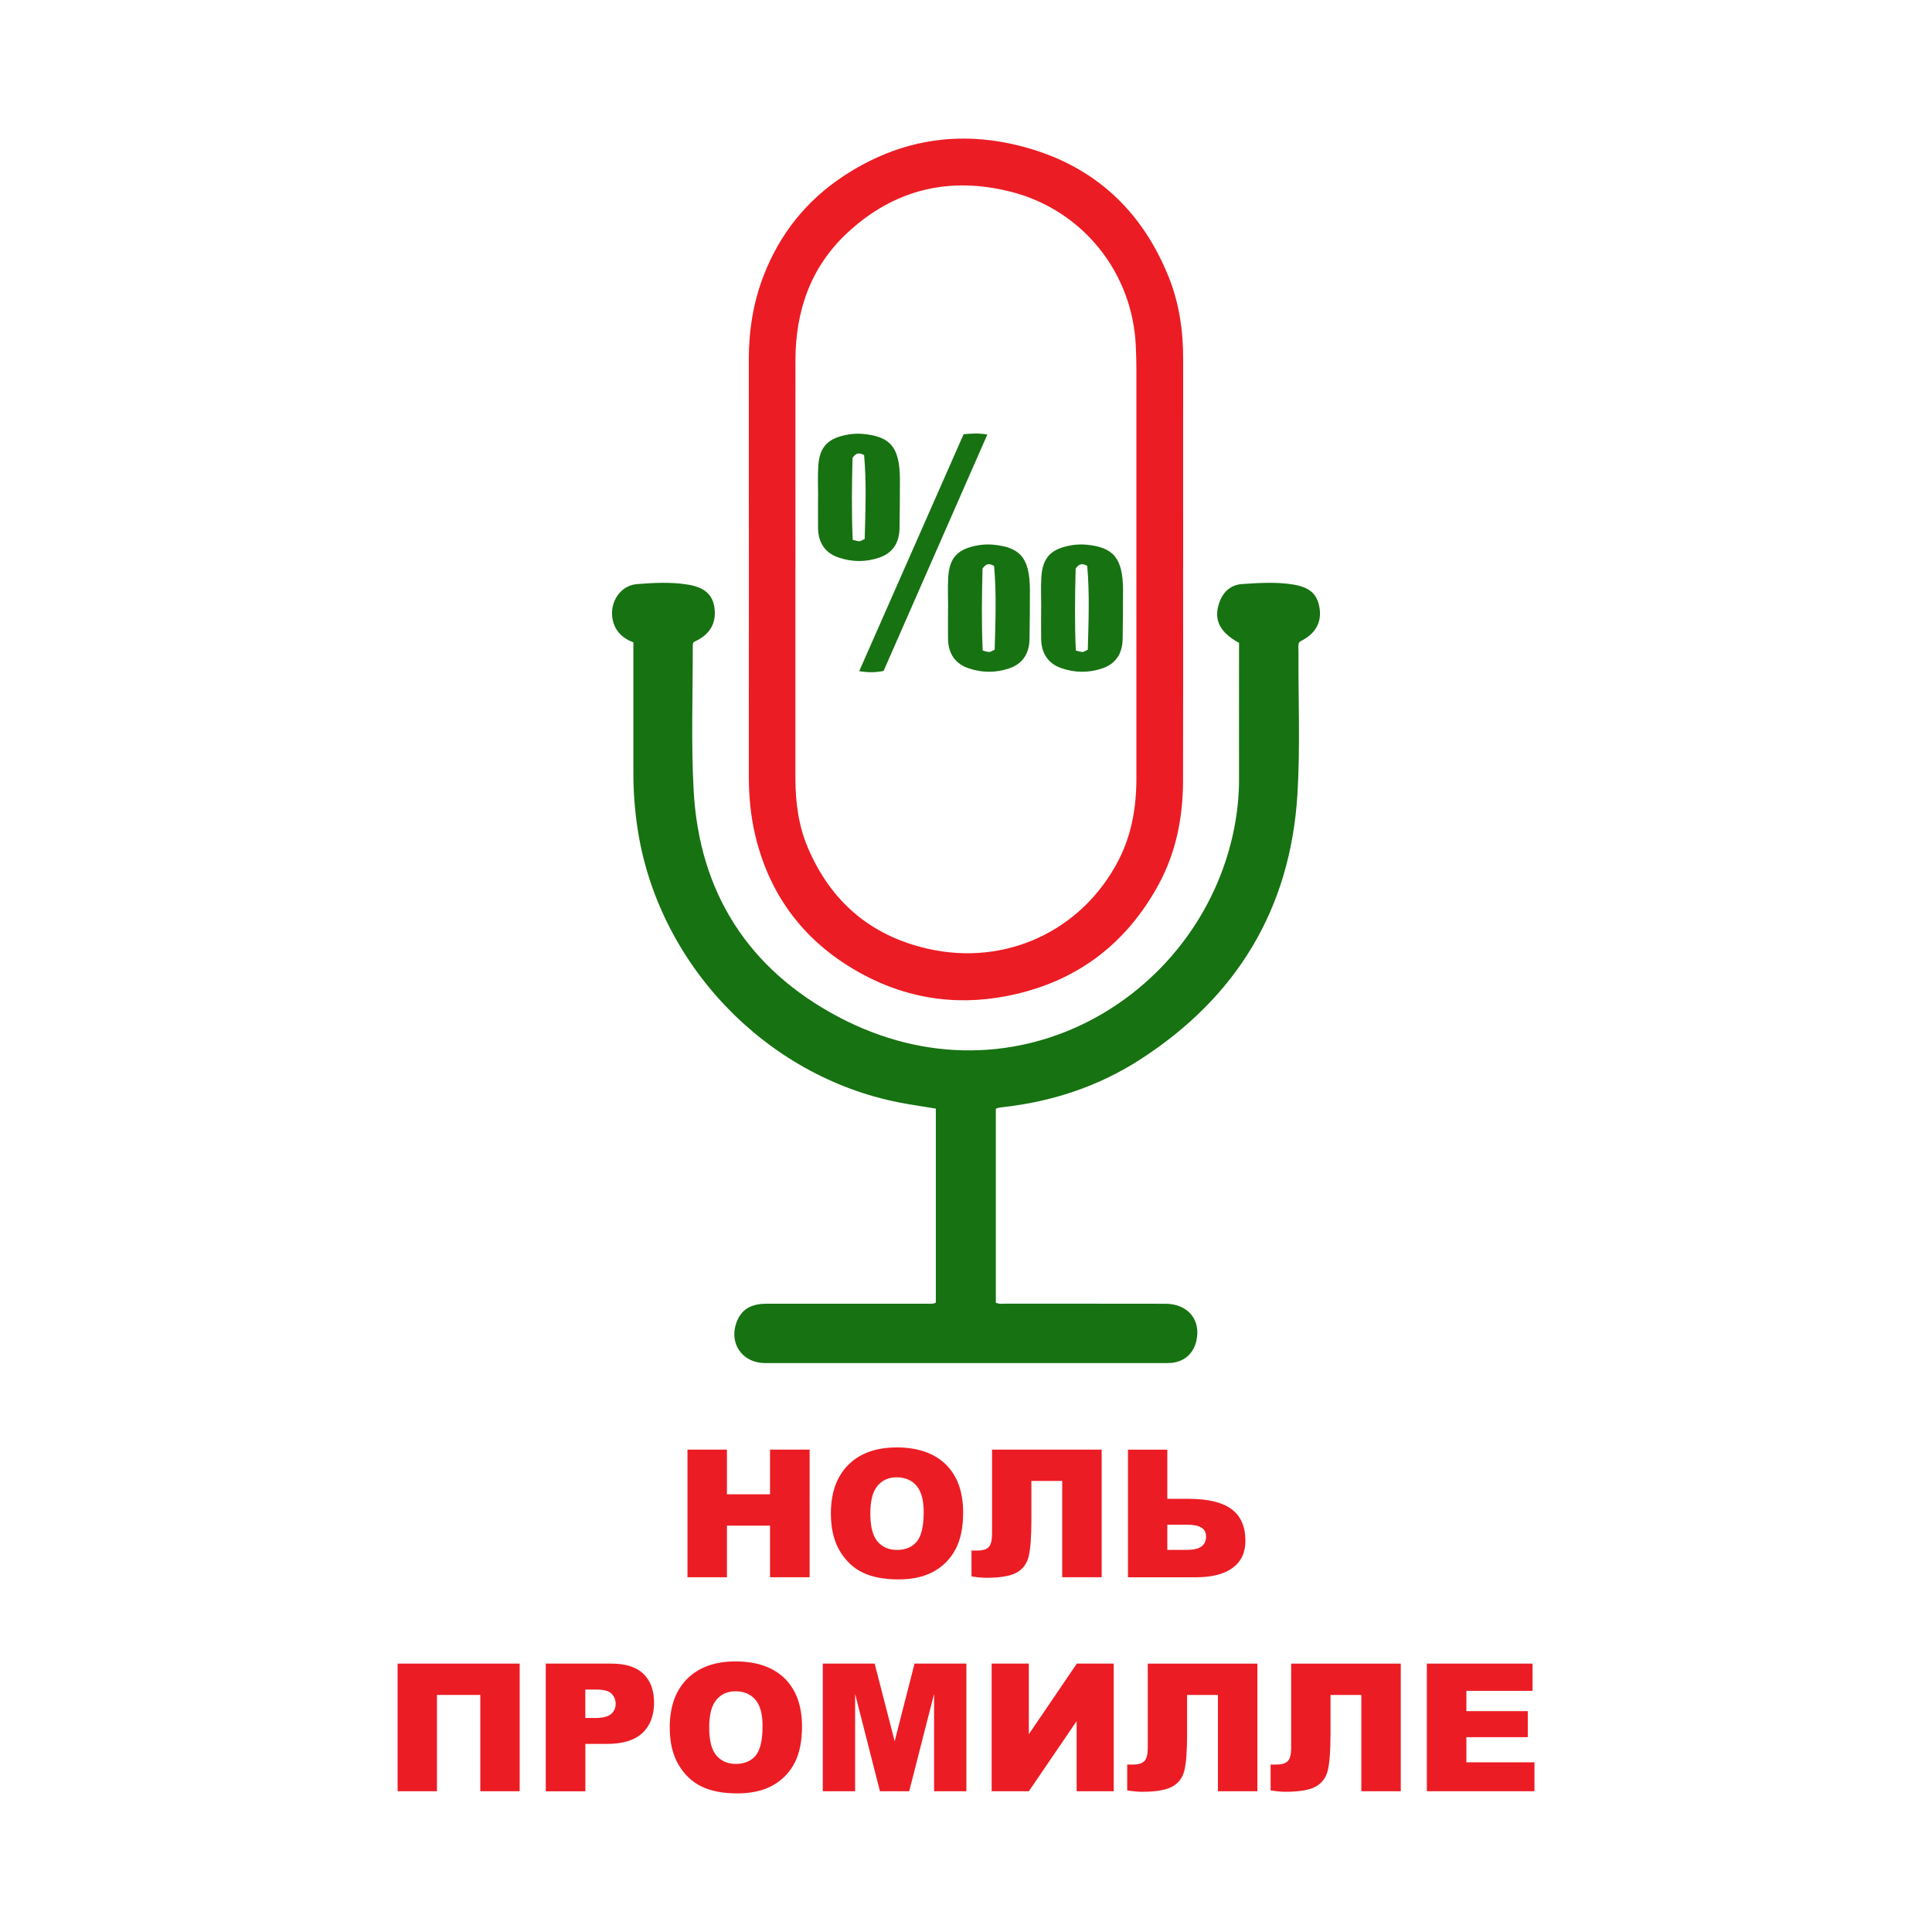 <?xml version="1.0" encoding="UTF-8"?> <svg xmlns="http://www.w3.org/2000/svg" xmlns:svg="http://www.w3.org/2000/svg" width="500" height="500"> <defs> <style>.cls-1{fill:#177212;}.cls-1,.cls-2{stroke-width:0px;}.cls-2{fill:#ec1c24;}</style> </defs> <g class="layer"> <title>Layer 1</title> <path class="cls-1" d="m320.65,166.37c-4.93,-2.71 -6.52,-5.86 -5.22,-10.05c0.93,-2.98 2.94,-4.96 6.02,-5.17c4.43,-0.3 8.9,-0.59 13.32,0.14c4.3,0.72 6.23,2.55 6.75,6.23c0.52,3.63 -1.16,6.54 -4.8,8.36c-0.17,0.09 -0.32,0.21 -0.49,0.32c-0.35,0.83 -0.18,1.69 -0.19,2.53c-0.06,12.25 0.48,24.53 -0.26,36.73c-1.8,29.78 -15.76,52.7 -40.8,68.8c-10.79,6.94 -22.74,10.87 -35.51,12.28c-0.39,0.04 -0.78,0.1 -1.16,0.18c-0.19,0.04 -0.36,0.14 -0.59,0.24l0,50.18c0.92,0.42 1.78,0.25 2.61,0.25c13.75,0.01 27.51,-0.01 41.26,0.02c5.85,0.01 9.3,4.22 8.02,9.64c-0.76,3.22 -2.98,5.24 -6.26,5.65c-0.45,0.06 -0.91,0.06 -1.37,0.06c-34.65,0 -69.29,0 -103.94,0c-6.11,0 -9.63,-5.38 -7.24,-11.01c1.44,-3.39 4.28,-4.35 7.66,-4.35c9.37,0 18.73,0 28.1,0c4.45,0 8.91,0 13.36,0c0.71,0 1.44,0.14 2.27,-0.27l0,-50.22c-3.18,-0.53 -6.34,-0.98 -9.47,-1.59c-34.75,-6.79 -62.62,-36.11 -67.78,-71.25c-0.68,-4.61 -1.02,-9.23 -1.02,-13.89c0.01,-10.54 0,-21.09 0,-31.63l0,-2.3c-3.04,-1.16 -5.04,-3.2 -5.47,-6.55c-0.53,-4.1 2.23,-8.18 6.31,-8.52c4.42,-0.37 8.9,-0.6 13.32,0.13c4.33,0.71 6.4,2.63 6.84,6.14c0.48,3.83 -1.21,6.74 -4.91,8.48c-0.18,0.08 -0.34,0.2 -0.58,0.34c-0.05,0.27 -0.16,0.58 -0.15,0.89c0.04,12.51 -0.45,25.04 0.24,37.52c1.46,26.31 14.16,46.11 37.3,58.41c46.4,24.65 95.4,-6.11 102.92,-50.55c0.6,-3.55 0.93,-7.14 0.92,-10.75c-0.02,-11.79 0,-23.57 0,-35.4l-0.01,-0.02z" id="svg_1"></path> <path class="cls-2" d="m306.19,147.37c0,18.27 0.04,36.54 -0.02,54.81c-0.03,9.5 -1.86,18.65 -6.48,27.03c-8.07,14.63 -20.17,24.13 -36.55,28.01c-14.05,3.33 -27.56,1.64 -40.15,-5.21c-14.25,-7.75 -23.6,-19.6 -27.47,-35.56c-1.24,-5.13 -1.72,-10.31 -1.72,-15.57c0.01,-35.95 0.03,-71.9 -0.01,-107.86c0,-7.55 1.17,-14.9 3.92,-21.9c4.14,-10.58 10.94,-19.15 20.46,-25.46c14.47,-9.59 30.18,-12.14 46.89,-7.62c18.05,4.88 30.42,16.34 37.37,33.58c2.71,6.72 3.78,13.86 3.77,21.14c-0.02,18.21 0,36.41 0,54.62l-0.01,-0.01zm-100.34,-0.23c0,18.07 0,36.14 0,54.21c0,6.15 0.78,12.22 3.16,17.87c5.87,13.95 16.17,22.9 31.04,26.3c20.17,4.62 40.06,-4.59 49.49,-23.02c3.37,-6.58 4.56,-13.74 4.56,-21.1c0,-35.16 0,-70.32 0,-105.48c0,-2.16 -0.06,-4.32 -0.16,-6.48c-0.87,-18.95 -13.77,-35.02 -32.12,-39.76c-16.05,-4.14 -30.41,-0.71 -42.56,10.61c-9.51,8.86 -13.39,20.22 -13.4,33.03c-0.02,17.94 0,35.88 0,53.81l-0.01,0.01z" id="svg_2"></path> <path class="cls-1" d="m211.73,128.69c0,-2.65 -0.13,-5.31 0.03,-7.93c0.25,-4.43 1.95,-6.73 5.7,-7.83c1.97,-0.58 3.98,-0.81 6.01,-0.62c7.04,0.68 9.38,3.54 9.43,11.7c0.01,4.24 -0.04,8.46 -0.1,12.71c-0.07,4.05 -2.02,6.49 -5.25,7.59c-3.51,1.2 -7.11,1.17 -10.61,-0.05c-3.19,-1.1 -5.18,-3.56 -5.23,-7.62c-0.03,-2.64 0,-5.29 0,-7.95l0.03,0l-0.01,0zm8.91,-10.23c-0.18,6.83 -0.28,14.03 0.04,21.25c0.87,0.19 1.31,0.37 1.74,0.36c0.34,0 0.66,-0.28 1.36,-0.58c0.2,-7.28 0.49,-14.63 -0.15,-21.7c-1.36,-0.76 -2.09,-0.53 -2.99,0.68l0,-0.01z" id="svg_5"></path> <path class="cls-1" d="m228.65,173.64c-2.06,0.42 -3.88,0.43 -6.29,0.06c9.06,-20.58 18.06,-40.96 27.02,-61.32c2.06,-0.2 3.86,-0.31 6.14,0.08c-9.03,20.57 -17.97,40.91 -26.85,61.18l-0.01,0l-0.01,0z" id="svg_6"></path> <path class="cls-2" d="m177.92,375.16l10.21,0l0,11.56l11.15,0l0,-11.56l10.25,0l0,33.03l-10.25,0l0,-13.36l-11.15,0l0,13.36l-10.21,0l0,-33.03z" id="svg_7"></path> <path class="cls-2" d="m215.03,391.7c0,-5.39 1.5,-9.59 4.51,-12.6c3.01,-3 7.19,-4.51 12.55,-4.51s9.73,1.48 12.71,4.43c2.97,2.95 4.46,7.09 4.46,12.4c0,3.86 -0.65,7.03 -1.95,9.5c-1.3,2.47 -3.18,4.39 -5.63,5.77c-2.46,1.37 -5.52,2.06 -9.18,2.06s-6.81,-0.59 -9.25,-1.78c-2.44,-1.19 -4.42,-3.06 -5.94,-5.63s-2.28,-5.78 -2.28,-9.64zm10.21,0.04c0,3.33 0.62,5.73 1.86,7.19c1.24,1.46 2.93,2.19 5.06,2.19s3.89,-0.71 5.09,-2.14c1.2,-1.43 1.8,-3.99 1.8,-7.68c0,-3.11 -0.63,-5.38 -1.88,-6.82c-1.25,-1.43 -2.96,-2.15 -5.1,-2.15s-3.71,0.73 -4.96,2.19c-1.25,1.46 -1.87,3.87 -1.87,7.23l0,-0.01z" id="svg_8"></path> <path class="cls-2" d="m285.11,408.19l-10.21,0l0,-24.92l-7.98,0l0,10.16c0,4.18 -0.22,7.24 -0.66,9.21c-0.44,1.96 -1.48,3.4 -3.11,4.32c-1.63,0.92 -4.26,1.37 -7.9,1.37c-1.11,0 -2.39,-0.12 -3.83,-0.36l0,-6.69l1.53,0c1.38,0 2.36,-0.3 2.93,-0.91c0.57,-0.61 0.86,-1.72 0.86,-3.35l0,-21.86l28.37,0l0,33.03z" id="svg_9"></path> <path class="cls-2" d="m302.1,387.89l5.45,0c5,0 8.71,0.88 11.13,2.65c2.42,1.77 3.63,4.51 3.63,8.24c0,3.05 -1.11,5.38 -3.32,7c-2.22,1.62 -5.4,2.42 -9.54,2.42l-17.53,0l0,-33.03l10.18,0l0,12.73l0,-0.01zm0,13.21l5.23,0c3.2,0 4.8,-1.16 4.8,-3.47c0,-2.03 -1.6,-3.04 -4.8,-3.04l-5.23,0l0,6.51z" id="svg_10"></path> <path class="cls-2" d="m134.48,463.57l-10.18,0l0,-24.92l-11.22,0l0,24.92l-10.18,0l0,-33.03l31.59,0l0,33.03l-0.01,0z" id="svg_11"></path> <path class="cls-2" d="m141.24,430.54l16.97,0c3.7,0 6.46,0.88 8.3,2.64c1.84,1.76 2.76,4.26 2.76,7.5s-1,5.94 -3.01,7.82c-2.01,1.88 -5.07,2.82 -9.18,2.82l-5.59,0l0,12.26l-10.25,0l0,-33.03l0,-0.01zm10.25,14.08l2.5,0c1.97,0 3.35,-0.34 4.15,-1.02c0.8,-0.68 1.19,-1.56 1.19,-2.62s-0.35,-1.92 -1.04,-2.64c-0.69,-0.72 -1.99,-1.08 -3.9,-1.08l-2.91,0l0,7.37l0.01,-0.01z" id="svg_12"></path> <path class="cls-2" d="m173.33,447.08c0,-5.39 1.5,-9.59 4.51,-12.6c3.01,-3 7.19,-4.51 12.55,-4.51s9.73,1.48 12.71,4.43c2.97,2.95 4.46,7.09 4.46,12.4c0,3.86 -0.65,7.03 -1.95,9.5c-1.3,2.47 -3.18,4.39 -5.63,5.77c-2.46,1.37 -5.52,2.06 -9.18,2.06s-6.81,-0.59 -9.25,-1.78c-2.44,-1.19 -4.42,-3.06 -5.94,-5.63s-2.28,-5.78 -2.28,-9.64zm10.21,0.04c0,3.33 0.62,5.73 1.86,7.19c1.24,1.46 2.93,2.19 5.06,2.19s3.89,-0.71 5.09,-2.14c1.2,-1.43 1.8,-3.99 1.8,-7.68c0,-3.11 -0.63,-5.38 -1.88,-6.82c-1.25,-1.43 -2.96,-2.15 -5.1,-2.15s-3.71,0.73 -4.96,2.19c-1.25,1.46 -1.87,3.87 -1.87,7.23l0,-0.01z" id="svg_13"></path> <path class="cls-2" d="m212.94,430.54l13.42,0l5.18,20.1l5.14,-20.1l13.42,0l0,33.03l-8.36,0l0,-25.19l-6.44,25.19l-7.57,0l-6.43,-25.19l0,25.19l-8.36,0l0,-33.03z" id="svg_14"></path> <path class="cls-2" d="m288.23,430.54l0,33.03l-9.6,0l0,-18.14l-12.36,18.14l-9.63,0l0,-33.03l9.62,0l0,18.27l12.42,-18.27l9.55,0z" id="svg_15"></path> <path class="cls-2" d="m325.41,463.57l-10.21,0l0,-24.92l-7.98,0l0,10.16c0,4.18 -0.22,7.24 -0.66,9.21c-0.44,1.96 -1.48,3.4 -3.11,4.32c-1.63,0.92 -4.26,1.37 -7.9,1.37c-1.11,0 -2.39,-0.12 -3.83,-0.36l0,-6.69l1.53,0c1.38,0 2.36,-0.3 2.93,-0.91c0.57,-0.61 0.86,-1.72 0.86,-3.35l0,-21.86l28.37,0l0,33.03z" id="svg_16"></path> <path class="cls-2" d="m362.52,463.57l-10.21,0l0,-24.92l-7.98,0l0,10.16c0,4.18 -0.22,7.24 -0.66,9.21c-0.44,1.96 -1.48,3.4 -3.11,4.32c-1.63,0.92 -4.26,1.37 -7.9,1.37c-1.11,0 -2.39,-0.12 -3.83,-0.36l0,-6.69l1.53,0c1.38,0 2.36,-0.3 2.93,-0.91c0.57,-0.61 0.86,-1.72 0.86,-3.35l0,-21.86l28.37,0l0,33.03z" id="svg_17"></path> <path class="cls-2" d="m369.26,430.54l27.36,0l0,7.05l-17.12,0l0,5.25l15.89,0l0,6.74l-15.89,0l0,6.51l17.62,0l0,7.48l-27.85,0l0,-33.03l-0.01,0z" id="svg_18"></path> <path class="cls-1" d="m245.37,157.35c0,-2.65 -0.13,-5.31 0.03,-7.93c0.25,-4.43 1.95,-6.73 5.7,-7.83c1.97,-0.58 3.98,-0.81 6.01,-0.62c7.04,0.68 9.38,3.54 9.43,11.7c0.01,4.24 -0.04,8.46 -0.1,12.71c-0.07,4.05 -2.02,6.49 -5.25,7.59c-3.51,1.2 -7.11,1.17 -10.61,-0.05c-3.19,-1.1 -5.18,-3.56 -5.23,-7.62c-0.03,-2.64 0,-5.29 0,-7.95l0.03,0l-0.01,0zm8.91,-10.23c-0.18,6.83 -0.28,14.03 0.04,21.25c0.87,0.19 1.31,0.37 1.74,0.36c0.34,0 0.66,-0.28 1.36,-0.58c0.2,-7.28 0.49,-14.63 -0.15,-21.7c-1.36,-0.76 -2.09,-0.53 -2.99,0.68l0,-0.01z" id="svg_21" transform="matrix(1 0 0 1 0 0)"></path> <path class="cls-1" d="m269.47,157.35c0,-2.65 -0.13,-5.31 0.03,-7.93c0.25,-4.43 1.95,-6.73 5.7,-7.83c1.97,-0.58 3.98,-0.81 6.01,-0.62c7.04,0.68 9.38,3.54 9.43,11.7c0.01,4.24 -0.04,8.46 -0.1,12.71c-0.07,4.05 -2.02,6.49 -5.25,7.59c-3.51,1.2 -7.11,1.17 -10.61,-0.05c-3.19,-1.1 -5.18,-3.56 -5.23,-7.62c-0.03,-2.64 0,-5.29 0,-7.95l0.03,0l-0.01,0zm8.91,-10.23c-0.18,6.83 -0.28,14.03 0.04,21.25c0.87,0.19 1.31,0.37 1.74,0.36c0.34,0 0.66,-0.28 1.36,-0.58c0.2,-7.28 0.49,-14.63 -0.15,-21.7c-1.36,-0.76 -2.09,-0.53 -2.99,0.68l0,-0.01z" id="svg_22"></path> </g> </svg> 